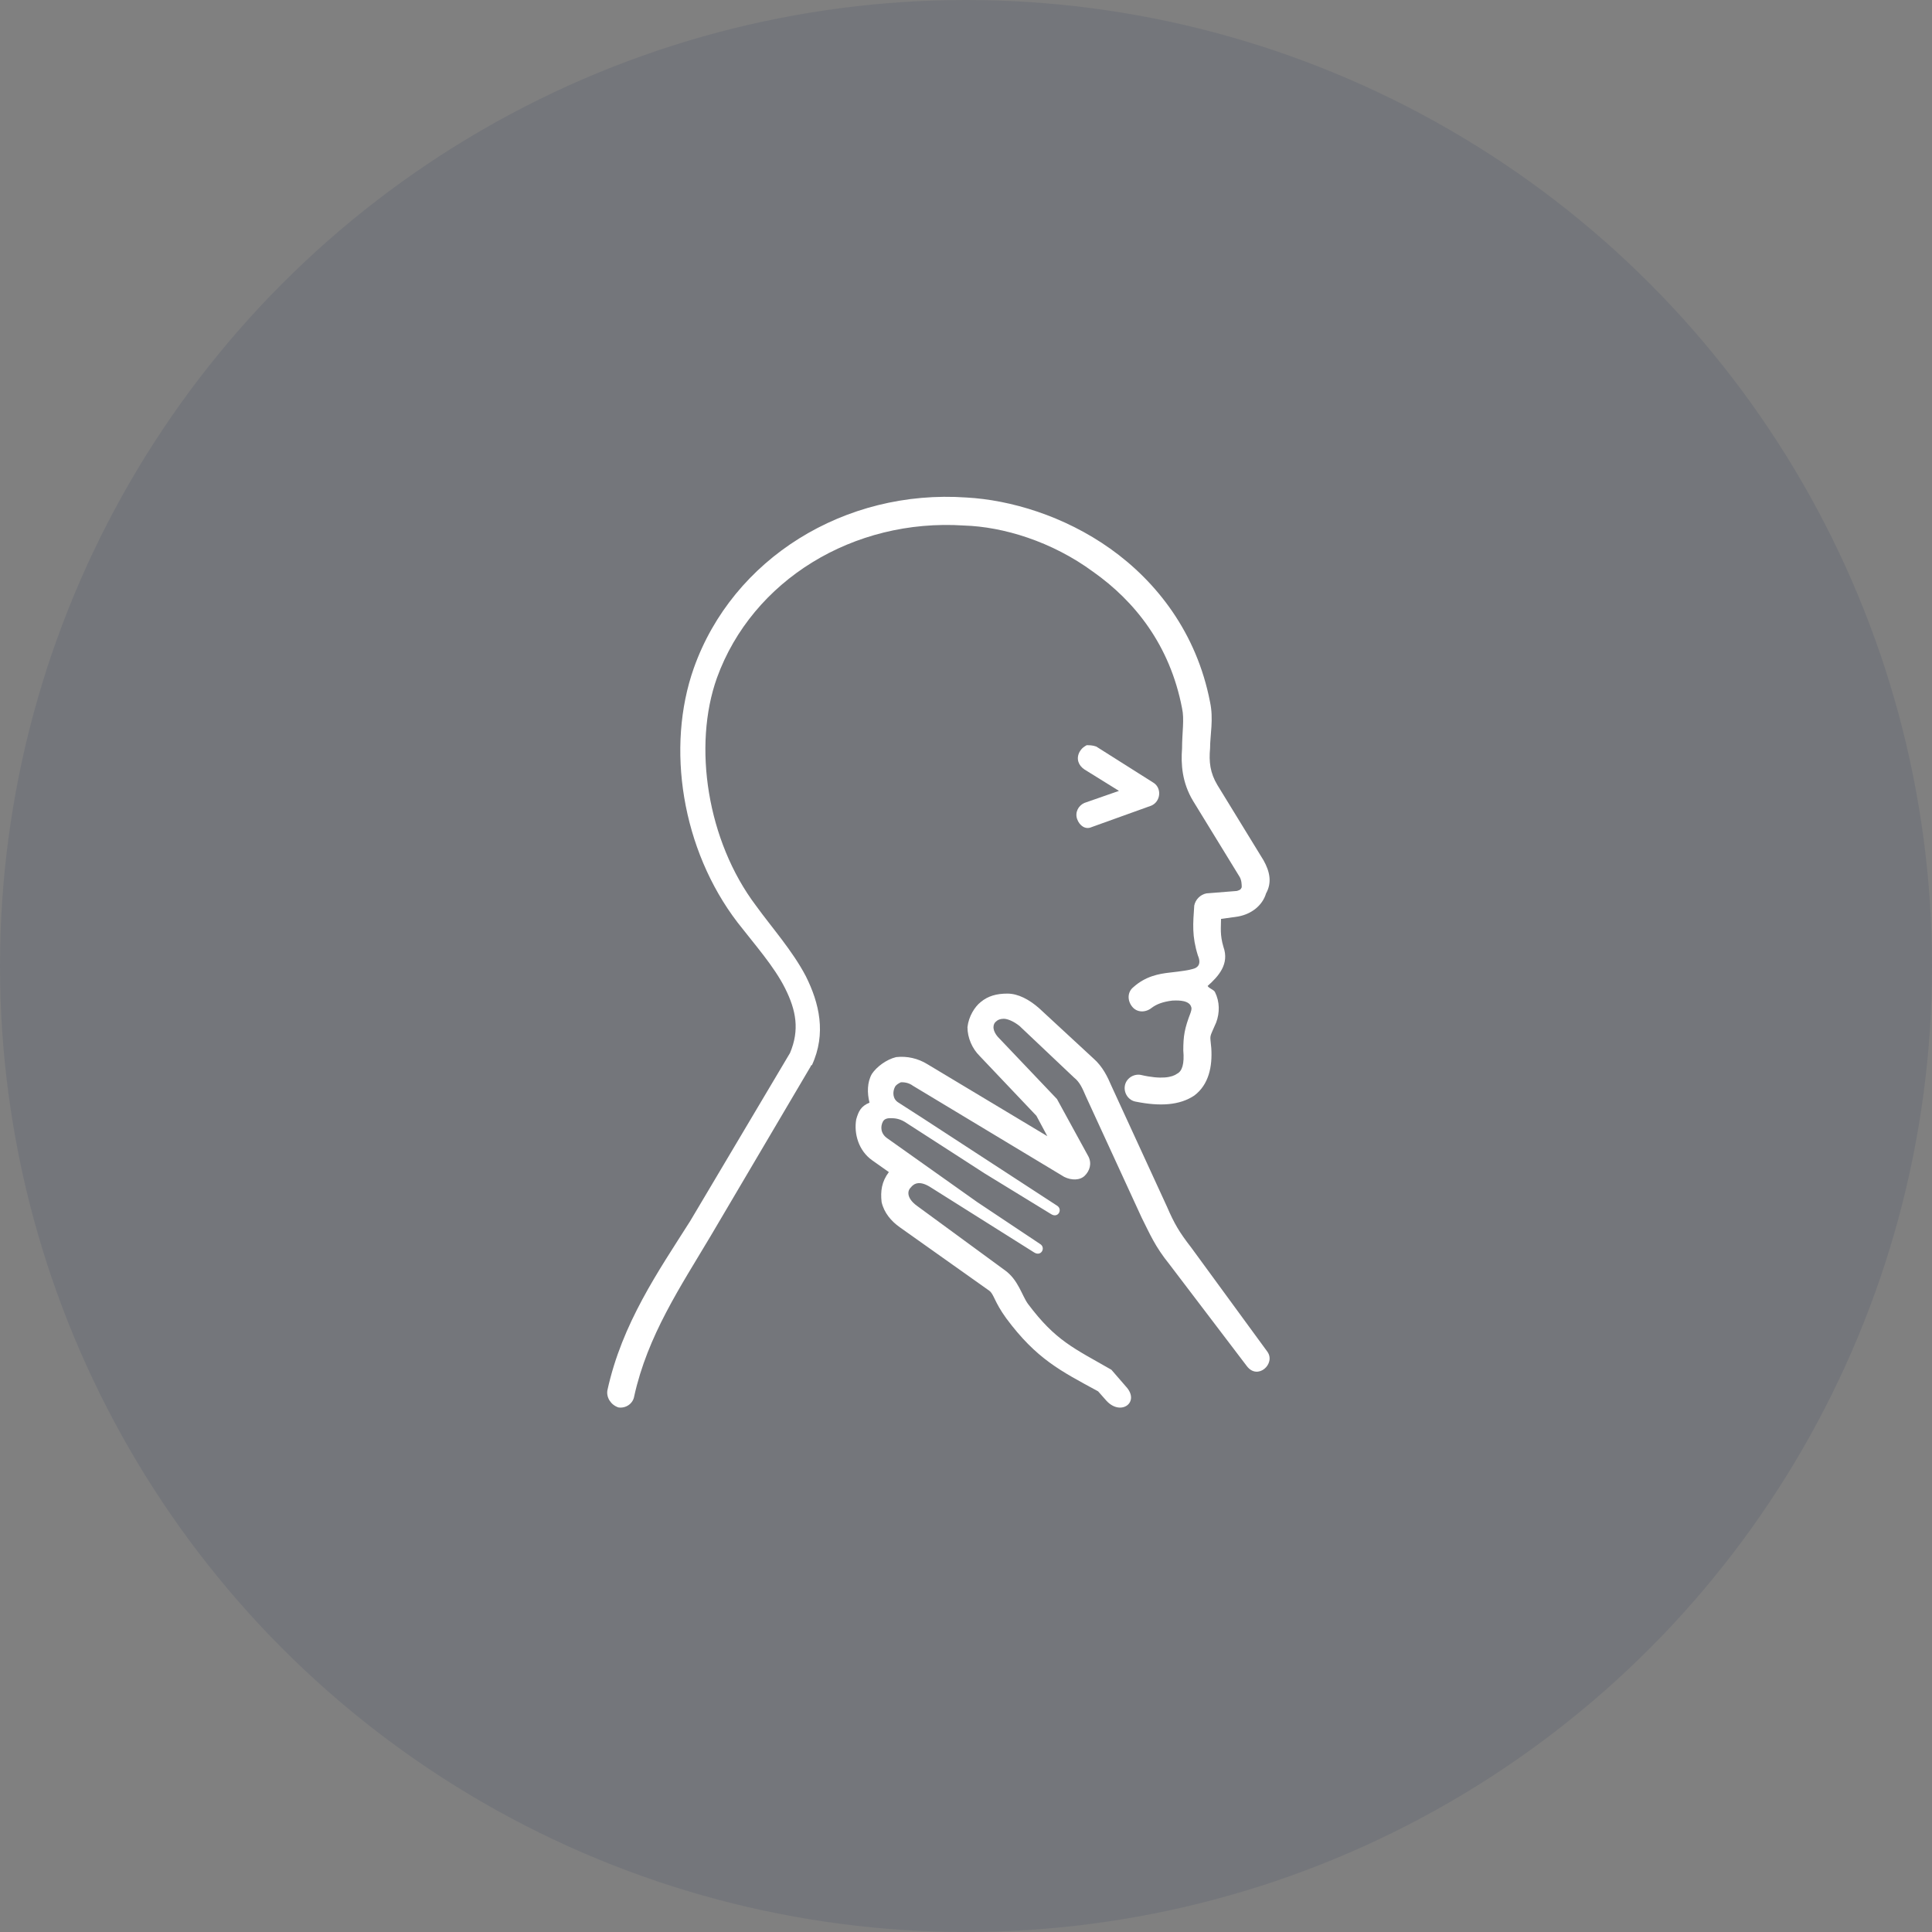 <?xml version="1.0" encoding="UTF-8"?>
<svg width="70px" height="70px" viewBox="0 0 70 70" version="1.1" xmlns="http://www.w3.org/2000/svg" xmlns:xlink="http://www.w3.org/1999/xlink">
    <rect x="0" y="0" width="70" height="70" fill="#808080" stroke="none"/>
    <title>Icon</title>
    <g id="Page-1" stroke="none" stroke-width="1" fill="none" fill-rule="evenodd">
        <g id="Home---Medmate-redesign" transform="translate(-592, -3538)">
            <g id="Icon" transform="translate(592, 3538)">
                <circle id="Oval" fill="#0A2756" opacity="0.101" cx="35" cy="35" r="35"></circle>
                <g id="noun-sore-throat-5165154" transform="translate(22, 18)" fill="#FFFFFF" fill-rule="nonzero">
                    <path d="M13.053,19.215 C13.053,19.606 13.229,19.997 13.492,20.257 L15.551,22.427 L15.946,23.165 L11.607,20.561 C11.257,20.344 10.862,20.257 10.468,20.301 C10.117,20.387 9.767,20.648 9.591,20.908 C9.416,21.212 9.416,21.603 9.504,21.95 C9.197,22.08 9.109,22.254 9.022,22.558 C8.934,23.078 9.109,23.686 9.591,24.033 L10.205,24.467 C9.942,24.814 9.898,25.162 9.942,25.552 C10.03,25.943 10.293,26.247 10.599,26.464 L13.842,28.764 C14.017,28.894 14.017,29.155 14.456,29.762 C15.551,31.238 16.428,31.672 17.786,32.41 L18.093,32.757 C18.618,33.321 19.319,32.8 18.794,32.236 L18.268,31.629 C16.909,30.847 16.252,30.587 15.244,29.241 C15.025,28.938 14.894,28.373 14.412,28.026 L11.213,25.682 C10.862,25.422 10.862,25.161 10.994,25.031 C11.125,24.858 11.344,24.771 11.739,25.031 L15.463,27.375 C15.726,27.549 15.902,27.201 15.683,27.071 L13.404,25.552 L10.161,23.252 C9.898,23.078 9.898,22.818 9.986,22.644 C10.03,22.557 10.117,22.514 10.249,22.514 C10.38,22.514 10.555,22.514 10.775,22.644 L12.527,23.773 L13.667,24.51 L16.077,25.986 C16.34,26.16 16.515,25.812 16.296,25.682 L11.432,22.514 L10.555,21.95 C10.336,21.82 10.336,21.559 10.424,21.385 C10.468,21.299 10.555,21.255 10.643,21.212 C10.731,21.212 10.906,21.212 11.081,21.342 L16.559,24.641 C16.822,24.771 17.129,24.771 17.304,24.597 C17.479,24.424 17.567,24.163 17.436,23.903 L16.296,21.82 L14.149,19.563 C13.93,19.302 13.974,19.085 14.105,18.998 C14.149,18.955 14.237,18.912 14.368,18.912 C14.5,18.912 14.719,18.998 14.938,19.172 L16.91,21.038 C17.129,21.212 17.216,21.429 17.348,21.733 L19.364,26.116 C19.67,26.724 19.846,27.158 20.371,27.809 L23.176,31.498 C23.57,32.019 24.228,31.411 23.921,30.977 L21.16,27.201 C20.722,26.637 20.547,26.333 20.284,25.726 L18.268,21.342 C18.137,21.038 17.961,20.648 17.611,20.344 L15.639,18.521 C15.288,18.217 14.894,18 14.499,18 C14.105,18 13.798,18.087 13.535,18.304 C13.316,18.477 13.097,18.825 13.053,19.215 L13.053,19.215 Z" id="Path"></path>
                    <path d="M23.784,13.177 L22.107,10.441 C21.843,10 21.799,9.603 21.843,9.117 C21.843,8.632 21.975,8.058 21.843,7.44 C21.358,4.924 19.902,3.071 18.226,1.879 C16.549,0.688 14.608,0.114 13.02,0.026 C8.609,-0.283 4.551,2.232 3.139,6.204 C2.124,9.073 2.698,12.78 4.727,15.428 C5.345,16.223 6.05,17.017 6.447,17.811 C6.844,18.606 6.977,19.312 6.624,20.151 L3.007,26.241 C1.86,28.05 0.536,29.948 0.007,32.375 C-0.037,32.64 0.139,32.905 0.404,32.993 C0.668,33.037 0.933,32.861 0.977,32.596 C1.462,30.389 2.654,28.624 3.756,26.77 L7.374,20.636 C7.374,20.636 7.374,20.592 7.418,20.592 C7.947,19.444 7.682,18.341 7.197,17.37 C6.712,16.444 5.962,15.605 5.388,14.811 C3.624,12.472 3.094,9.029 3.977,6.558 C5.256,3.027 8.918,0.776 12.932,1.041 C14.344,1.085 16.108,1.614 17.608,2.718 C19.108,3.777 20.387,5.366 20.828,7.661 C20.917,8.058 20.828,8.543 20.828,9.117 C20.784,9.691 20.828,10.353 21.225,11.015 L22.902,13.751 C22.99,13.883 22.99,14.06 22.99,14.148 C22.946,14.237 22.946,14.237 22.814,14.281 L21.711,14.369 C21.49,14.413 21.314,14.59 21.27,14.81 C21.225,15.472 21.181,15.914 21.402,16.62 C21.534,16.929 21.402,17.061 21.225,17.105 C21.093,17.149 20.784,17.194 20.387,17.238 C19.99,17.282 19.505,17.37 19.064,17.767 C18.843,17.944 18.843,18.253 19.02,18.473 C19.196,18.694 19.505,18.694 19.726,18.517 C19.902,18.385 20.123,18.297 20.476,18.253 C20.564,18.253 21.005,18.209 21.137,18.429 C21.181,18.517 21.181,18.562 21.137,18.694 C20.917,19.268 20.873,19.532 20.873,20.062 C20.917,20.547 20.829,20.812 20.652,20.9 C20.476,21.033 20.079,21.121 19.329,20.945 C19.064,20.9 18.799,21.077 18.755,21.342 C18.711,21.607 18.888,21.871 19.152,21.915 C20.035,22.092 20.74,22.048 21.27,21.695 C21.799,21.298 21.931,20.636 21.887,19.974 C21.843,19.444 21.799,19.665 22.064,19.047 C22.196,18.694 22.196,18.296 22.02,17.943 C21.976,17.855 21.799,17.811 21.755,17.723 C22.152,17.37 22.549,16.928 22.328,16.31 C22.196,15.869 22.24,15.604 22.24,15.295 L22.858,15.207 C23.343,15.119 23.74,14.81 23.872,14.369 C24.093,13.972 24.005,13.575 23.784,13.177 L23.784,13.177 Z" id="Path"></path>
                    <path d="M17.373,9 C17.287,9.049 17.2,9.097 17.114,9.243 C16.984,9.487 17.071,9.73 17.287,9.876 L18.542,10.655 L17.287,11.093 C17.07,11.191 16.941,11.434 17.027,11.677 C17.114,11.921 17.33,12.067 17.547,11.969 L19.711,11.191 C20.057,11.045 20.1,10.558 19.797,10.363 L17.72,9.049 C17.59,9 17.46,9 17.373,9 Z" id="Path"></path>
                </g>
            </g>
        </g>
    </g>
</svg>